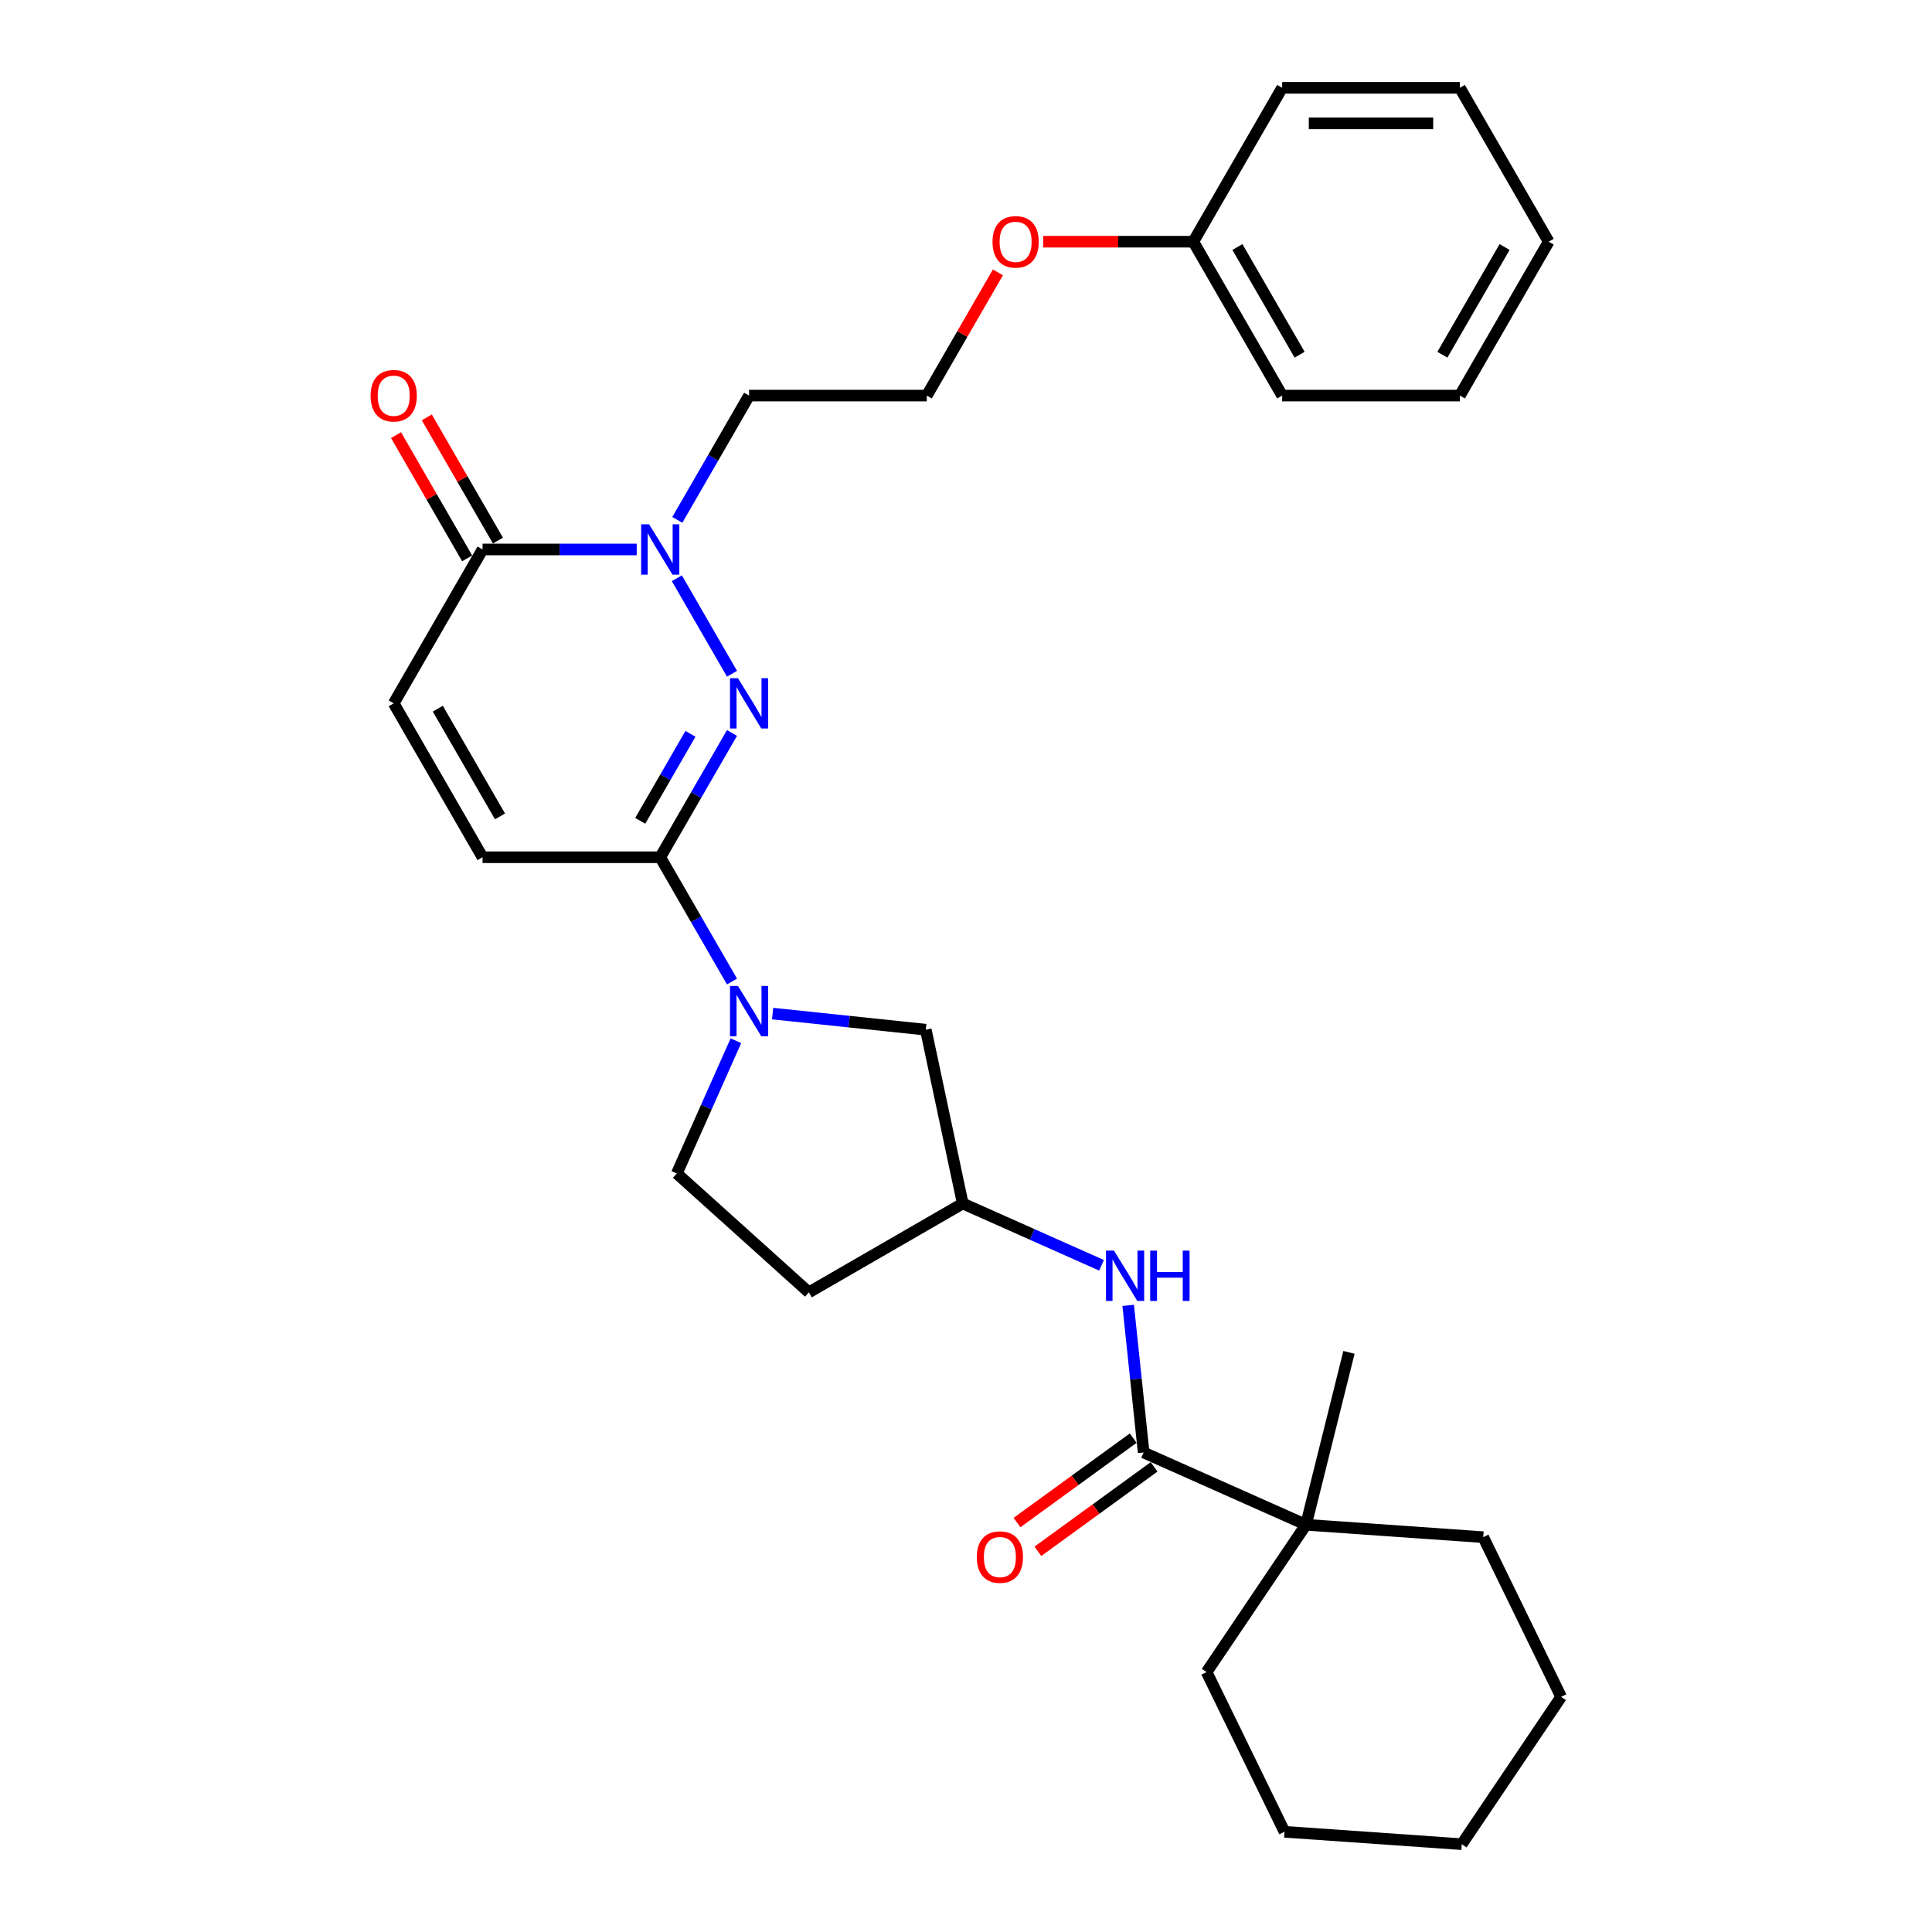 <?xml version='1.0' encoding='iso-8859-1'?>
<svg version='1.1' baseProfile='full'
              xmlns='http://www.w3.org/2000/svg'
                      xmlns:rdkit='http://www.rdkit.org/xml'
                      xmlns:xlink='http://www.w3.org/1999/xlink'
                  xml:space='preserve'
width='1000px' height='1000px' viewBox='0 0 1000 1000'>
<!-- END OF HEADER -->
<rect style='opacity:1.0;fill:#FFFFFF;stroke:none' width='1000' height='1000' x='0' y='0'> </rect>
<path class='bond-0' d='M 378.879,379.378 L 360.309,411.542' style='fill:none;fill-rule:evenodd;stroke:#0000FF;stroke-width:6px;stroke-linecap:butt;stroke-linejoin:miter;stroke-opacity:1' />
<path class='bond-0' d='M 360.309,411.542 L 341.739,443.706' style='fill:none;fill-rule:evenodd;stroke:#000000;stroke-width:6px;stroke-linecap:butt;stroke-linejoin:miter;stroke-opacity:1' />
<path class='bond-0' d='M 357.378,379.83 L 344.379,402.345' style='fill:none;fill-rule:evenodd;stroke:#0000FF;stroke-width:6px;stroke-linecap:butt;stroke-linejoin:miter;stroke-opacity:1' />
<path class='bond-0' d='M 344.379,402.345 L 331.38,424.859' style='fill:none;fill-rule:evenodd;stroke:#000000;stroke-width:6px;stroke-linecap:butt;stroke-linejoin:miter;stroke-opacity:1' />
<path class='bond-1' d='M 378.879,348.733 L 350.33,299.286' style='fill:none;fill-rule:evenodd;stroke:#0000FF;stroke-width:6px;stroke-linecap:butt;stroke-linejoin:miter;stroke-opacity:1' />
<path class='bond-2' d='M 341.739,443.706 L 360.309,475.87' style='fill:none;fill-rule:evenodd;stroke:#000000;stroke-width:6px;stroke-linecap:butt;stroke-linejoin:miter;stroke-opacity:1' />
<path class='bond-2' d='M 360.309,475.87 L 378.879,508.033' style='fill:none;fill-rule:evenodd;stroke:#0000FF;stroke-width:6px;stroke-linecap:butt;stroke-linejoin:miter;stroke-opacity:1' />
<path class='bond-5' d='M 341.739,443.706 L 249.767,443.706' style='fill:none;fill-rule:evenodd;stroke:#000000;stroke-width:6px;stroke-linecap:butt;stroke-linejoin:miter;stroke-opacity:1' />
<path class='bond-3' d='M 329.562,284.405 L 289.665,284.405' style='fill:none;fill-rule:evenodd;stroke:#0000FF;stroke-width:6px;stroke-linecap:butt;stroke-linejoin:miter;stroke-opacity:1' />
<path class='bond-3' d='M 289.665,284.405 L 249.767,284.405' style='fill:none;fill-rule:evenodd;stroke:#000000;stroke-width:6px;stroke-linecap:butt;stroke-linejoin:miter;stroke-opacity:1' />
<path class='bond-14' d='M 350.586,269.083 L 369.156,236.919' style='fill:none;fill-rule:evenodd;stroke:#0000FF;stroke-width:6px;stroke-linecap:butt;stroke-linejoin:miter;stroke-opacity:1' />
<path class='bond-14' d='M 369.156,236.919 L 387.725,204.755' style='fill:none;fill-rule:evenodd;stroke:#000000;stroke-width:6px;stroke-linecap:butt;stroke-linejoin:miter;stroke-opacity:1' />
<path class='bond-9' d='M 399.902,524.636 L 439.548,528.803' style='fill:none;fill-rule:evenodd;stroke:#0000FF;stroke-width:6px;stroke-linecap:butt;stroke-linejoin:miter;stroke-opacity:1' />
<path class='bond-9' d='M 439.548,528.803 L 479.194,532.97' style='fill:none;fill-rule:evenodd;stroke:#000000;stroke-width:6px;stroke-linecap:butt;stroke-linejoin:miter;stroke-opacity:1' />
<path class='bond-10' d='M 380.903,538.679 L 365.61,573.028' style='fill:none;fill-rule:evenodd;stroke:#0000FF;stroke-width:6px;stroke-linecap:butt;stroke-linejoin:miter;stroke-opacity:1' />
<path class='bond-10' d='M 365.61,573.028 L 350.317,607.377' style='fill:none;fill-rule:evenodd;stroke:#000000;stroke-width:6px;stroke-linecap:butt;stroke-linejoin:miter;stroke-opacity:1' />
<path class='bond-6' d='M 249.767,284.405 L 203.781,364.056' style='fill:none;fill-rule:evenodd;stroke:#000000;stroke-width:6px;stroke-linecap:butt;stroke-linejoin:miter;stroke-opacity:1' />
<path class='bond-13' d='M 257.732,279.807 L 239.322,247.919' style='fill:none;fill-rule:evenodd;stroke:#000000;stroke-width:6px;stroke-linecap:butt;stroke-linejoin:miter;stroke-opacity:1' />
<path class='bond-13' d='M 239.322,247.919 L 220.911,216.031' style='fill:none;fill-rule:evenodd;stroke:#FF0000;stroke-width:6px;stroke-linecap:butt;stroke-linejoin:miter;stroke-opacity:1' />
<path class='bond-13' d='M 241.802,289.004 L 223.392,257.116' style='fill:none;fill-rule:evenodd;stroke:#000000;stroke-width:6px;stroke-linecap:butt;stroke-linejoin:miter;stroke-opacity:1' />
<path class='bond-13' d='M 223.392,257.116 L 204.981,225.228' style='fill:none;fill-rule:evenodd;stroke:#FF0000;stroke-width:6px;stroke-linecap:butt;stroke-linejoin:miter;stroke-opacity:1' />
<path class='bond-4' d='M 591.95,751.809 L 587.949,713.736' style='fill:none;fill-rule:evenodd;stroke:#000000;stroke-width:6px;stroke-linecap:butt;stroke-linejoin:miter;stroke-opacity:1' />
<path class='bond-4' d='M 587.949,713.736 L 583.947,675.663' style='fill:none;fill-rule:evenodd;stroke:#0000FF;stroke-width:6px;stroke-linecap:butt;stroke-linejoin:miter;stroke-opacity:1' />
<path class='bond-8' d='M 591.95,751.809 L 675.971,789.217' style='fill:none;fill-rule:evenodd;stroke:#000000;stroke-width:6px;stroke-linecap:butt;stroke-linejoin:miter;stroke-opacity:1' />
<path class='bond-12' d='M 586.544,744.368 L 556.469,766.219' style='fill:none;fill-rule:evenodd;stroke:#000000;stroke-width:6px;stroke-linecap:butt;stroke-linejoin:miter;stroke-opacity:1' />
<path class='bond-12' d='M 556.469,766.219 L 526.393,788.071' style='fill:none;fill-rule:evenodd;stroke:#FF0000;stroke-width:6px;stroke-linecap:butt;stroke-linejoin:miter;stroke-opacity:1' />
<path class='bond-12' d='M 597.356,759.25 L 567.281,781.101' style='fill:none;fill-rule:evenodd;stroke:#000000;stroke-width:6px;stroke-linecap:butt;stroke-linejoin:miter;stroke-opacity:1' />
<path class='bond-12' d='M 567.281,781.101 L 537.205,802.952' style='fill:none;fill-rule:evenodd;stroke:#FF0000;stroke-width:6px;stroke-linecap:butt;stroke-linejoin:miter;stroke-opacity:1' />
<path class='bond-30' d='M 249.767,443.706 L 203.781,364.056' style='fill:none;fill-rule:evenodd;stroke:#000000;stroke-width:6px;stroke-linecap:butt;stroke-linejoin:miter;stroke-opacity:1' />
<path class='bond-30' d='M 258.799,422.561 L 226.609,366.806' style='fill:none;fill-rule:evenodd;stroke:#000000;stroke-width:6px;stroke-linecap:butt;stroke-linejoin:miter;stroke-opacity:1' />
<path class='bond-7' d='M 570.159,654.919 L 534.238,638.926' style='fill:none;fill-rule:evenodd;stroke:#0000FF;stroke-width:6px;stroke-linecap:butt;stroke-linejoin:miter;stroke-opacity:1' />
<path class='bond-7' d='M 534.238,638.926 L 498.316,622.932' style='fill:none;fill-rule:evenodd;stroke:#000000;stroke-width:6px;stroke-linecap:butt;stroke-linejoin:miter;stroke-opacity:1' />
<path class='bond-19' d='M 675.971,789.217 L 698.221,699.977' style='fill:none;fill-rule:evenodd;stroke:#000000;stroke-width:6px;stroke-linecap:butt;stroke-linejoin:miter;stroke-opacity:1' />
<path class='bond-20' d='M 675.971,789.217 L 624.541,865.466' style='fill:none;fill-rule:evenodd;stroke:#000000;stroke-width:6px;stroke-linecap:butt;stroke-linejoin:miter;stroke-opacity:1' />
<path class='bond-21' d='M 675.971,789.217 L 767.719,795.633' style='fill:none;fill-rule:evenodd;stroke:#000000;stroke-width:6px;stroke-linecap:butt;stroke-linejoin:miter;stroke-opacity:1' />
<path class='bond-11' d='M 479.194,532.97 L 498.316,622.932' style='fill:none;fill-rule:evenodd;stroke:#000000;stroke-width:6px;stroke-linecap:butt;stroke-linejoin:miter;stroke-opacity:1' />
<path class='bond-15' d='M 350.317,607.377 L 418.666,668.918' style='fill:none;fill-rule:evenodd;stroke:#000000;stroke-width:6px;stroke-linecap:butt;stroke-linejoin:miter;stroke-opacity:1' />
<path class='bond-31' d='M 498.316,622.932 L 418.666,668.918' style='fill:none;fill-rule:evenodd;stroke:#000000;stroke-width:6px;stroke-linecap:butt;stroke-linejoin:miter;stroke-opacity:1' />
<path class='bond-16' d='M 387.725,204.755 L 479.698,204.755' style='fill:none;fill-rule:evenodd;stroke:#000000;stroke-width:6px;stroke-linecap:butt;stroke-linejoin:miter;stroke-opacity:1' />
<path class='bond-17' d='M 479.698,204.755 L 498.108,172.867' style='fill:none;fill-rule:evenodd;stroke:#000000;stroke-width:6px;stroke-linecap:butt;stroke-linejoin:miter;stroke-opacity:1' />
<path class='bond-17' d='M 498.108,172.867 L 516.519,140.979' style='fill:none;fill-rule:evenodd;stroke:#FF0000;stroke-width:6px;stroke-linecap:butt;stroke-linejoin:miter;stroke-opacity:1' />
<path class='bond-18' d='M 539.939,125.105 L 578.798,125.105' style='fill:none;fill-rule:evenodd;stroke:#FF0000;stroke-width:6px;stroke-linecap:butt;stroke-linejoin:miter;stroke-opacity:1' />
<path class='bond-18' d='M 578.798,125.105 L 617.656,125.105' style='fill:none;fill-rule:evenodd;stroke:#000000;stroke-width:6px;stroke-linecap:butt;stroke-linejoin:miter;stroke-opacity:1' />
<path class='bond-22' d='M 617.656,125.105 L 663.642,204.755' style='fill:none;fill-rule:evenodd;stroke:#000000;stroke-width:6px;stroke-linecap:butt;stroke-linejoin:miter;stroke-opacity:1' />
<path class='bond-22' d='M 640.484,127.855 L 672.674,183.61' style='fill:none;fill-rule:evenodd;stroke:#000000;stroke-width:6px;stroke-linecap:butt;stroke-linejoin:miter;stroke-opacity:1' />
<path class='bond-23' d='M 617.656,125.105 L 663.642,45.455' style='fill:none;fill-rule:evenodd;stroke:#000000;stroke-width:6px;stroke-linecap:butt;stroke-linejoin:miter;stroke-opacity:1' />
<path class='bond-24' d='M 624.541,865.466 L 664.859,948.13' style='fill:none;fill-rule:evenodd;stroke:#000000;stroke-width:6px;stroke-linecap:butt;stroke-linejoin:miter;stroke-opacity:1' />
<path class='bond-25' d='M 767.719,795.633 L 808.037,878.297' style='fill:none;fill-rule:evenodd;stroke:#000000;stroke-width:6px;stroke-linecap:butt;stroke-linejoin:miter;stroke-opacity:1' />
<path class='bond-27' d='M 663.642,204.755 L 755.614,204.755' style='fill:none;fill-rule:evenodd;stroke:#000000;stroke-width:6px;stroke-linecap:butt;stroke-linejoin:miter;stroke-opacity:1' />
<path class='bond-26' d='M 663.642,45.455 L 755.614,45.455' style='fill:none;fill-rule:evenodd;stroke:#000000;stroke-width:6px;stroke-linecap:butt;stroke-linejoin:miter;stroke-opacity:1' />
<path class='bond-26' d='M 677.438,63.849 L 741.818,63.849' style='fill:none;fill-rule:evenodd;stroke:#000000;stroke-width:6px;stroke-linecap:butt;stroke-linejoin:miter;stroke-opacity:1' />
<path class='bond-33' d='M 664.859,948.13 L 756.607,954.545' style='fill:none;fill-rule:evenodd;stroke:#000000;stroke-width:6px;stroke-linecap:butt;stroke-linejoin:miter;stroke-opacity:1' />
<path class='bond-29' d='M 808.037,878.297 L 756.607,954.545' style='fill:none;fill-rule:evenodd;stroke:#000000;stroke-width:6px;stroke-linecap:butt;stroke-linejoin:miter;stroke-opacity:1' />
<path class='bond-28' d='M 755.614,45.455 L 801.6,125.105' style='fill:none;fill-rule:evenodd;stroke:#000000;stroke-width:6px;stroke-linecap:butt;stroke-linejoin:miter;stroke-opacity:1' />
<path class='bond-32' d='M 755.614,204.755 L 801.6,125.105' style='fill:none;fill-rule:evenodd;stroke:#000000;stroke-width:6px;stroke-linecap:butt;stroke-linejoin:miter;stroke-opacity:1' />
<path class='bond-32' d='M 746.582,183.61 L 778.772,127.855' style='fill:none;fill-rule:evenodd;stroke:#000000;stroke-width:6px;stroke-linecap:butt;stroke-linejoin:miter;stroke-opacity:1' />
<path  class='atom-0' d='M 381.968 351.032
L 390.503 364.828
Q 391.349 366.189, 392.71 368.654
Q 394.071 371.119, 394.145 371.266
L 394.145 351.032
L 397.603 351.032
L 397.603 377.079
L 394.035 377.079
L 384.874 361.995
Q 383.807 360.229, 382.667 358.206
Q 381.563 356.183, 381.232 355.557
L 381.232 377.079
L 377.848 377.079
L 377.848 351.032
L 381.968 351.032
' fill='#0000FF'/>
<path  class='atom-2' d='M 335.982 271.382
L 344.517 285.178
Q 345.363 286.539, 346.724 289.004
Q 348.085 291.469, 348.159 291.616
L 348.159 271.382
L 351.617 271.382
L 351.617 297.429
L 348.049 297.429
L 338.888 282.345
Q 337.821 280.579, 336.681 278.556
Q 335.577 276.532, 335.246 275.907
L 335.246 297.429
L 331.861 297.429
L 331.861 271.382
L 335.982 271.382
' fill='#0000FF'/>
<path  class='atom-3' d='M 381.968 510.333
L 390.503 524.129
Q 391.349 525.49, 392.71 527.955
Q 394.071 530.419, 394.145 530.567
L 394.145 510.333
L 397.603 510.333
L 397.603 536.379
L 394.035 536.379
L 384.874 521.296
Q 383.807 519.53, 382.667 517.507
Q 381.563 515.483, 381.232 514.858
L 381.232 536.379
L 377.848 536.379
L 377.848 510.333
L 381.968 510.333
' fill='#0000FF'/>
<path  class='atom-8' d='M 576.579 647.317
L 585.114 661.113
Q 585.96 662.474, 587.321 664.939
Q 588.683 667.404, 588.756 667.551
L 588.756 647.317
L 592.214 647.317
L 592.214 673.364
L 588.646 673.364
L 579.485 658.28
Q 578.419 656.515, 577.278 654.491
Q 576.174 652.468, 575.843 651.842
L 575.843 673.364
L 572.459 673.364
L 572.459 647.317
L 576.579 647.317
' fill='#0000FF'/>
<path  class='atom-8' d='M 595.341 647.317
L 598.873 647.317
L 598.873 658.391
L 612.191 658.391
L 612.191 647.317
L 615.722 647.317
L 615.722 673.364
L 612.191 673.364
L 612.191 661.334
L 598.873 661.334
L 598.873 673.364
L 595.341 673.364
L 595.341 647.317
' fill='#0000FF'/>
<path  class='atom-13' d='M 505.587 805.942
Q 505.587 799.688, 508.677 796.193
Q 511.767 792.698, 517.543 792.698
Q 523.319 792.698, 526.409 796.193
Q 529.5 799.688, 529.5 805.942
Q 529.5 812.27, 526.373 815.875
Q 523.246 819.444, 517.543 819.444
Q 511.804 819.444, 508.677 815.875
Q 505.587 812.307, 505.587 805.942
M 517.543 816.501
Q 521.516 816.501, 523.65 813.852
Q 525.821 811.166, 525.821 805.942
Q 525.821 800.829, 523.65 798.253
Q 521.516 795.641, 517.543 795.641
Q 513.57 795.641, 511.4 798.217
Q 509.266 800.792, 509.266 805.942
Q 509.266 811.203, 511.4 813.852
Q 513.57 816.501, 517.543 816.501
' fill='#FF0000'/>
<path  class='atom-14' d='M 191.825 204.829
Q 191.825 198.575, 194.915 195.08
Q 198.005 191.585, 203.781 191.585
Q 209.557 191.585, 212.647 195.08
Q 215.737 198.575, 215.737 204.829
Q 215.737 211.156, 212.61 214.762
Q 209.483 218.33, 203.781 218.33
Q 198.042 218.33, 194.915 214.762
Q 191.825 211.193, 191.825 204.829
M 203.781 215.387
Q 207.754 215.387, 209.888 212.738
Q 212.059 210.053, 212.059 204.829
Q 212.059 199.715, 209.888 197.14
Q 207.754 194.528, 203.781 194.528
Q 199.808 194.528, 197.637 197.103
Q 195.504 199.678, 195.504 204.829
Q 195.504 210.089, 197.637 212.738
Q 199.808 215.387, 203.781 215.387
' fill='#FF0000'/>
<path  class='atom-18' d='M 513.727 125.178
Q 513.727 118.924, 516.818 115.429
Q 519.908 111.934, 525.684 111.934
Q 531.46 111.934, 534.55 115.429
Q 537.64 118.924, 537.64 125.178
Q 537.64 131.506, 534.513 135.111
Q 531.386 138.68, 525.684 138.68
Q 519.945 138.68, 516.818 135.111
Q 513.727 131.543, 513.727 125.178
M 525.684 135.737
Q 529.657 135.737, 531.791 133.088
Q 533.961 130.402, 533.961 125.178
Q 533.961 120.065, 531.791 117.489
Q 529.657 114.877, 525.684 114.877
Q 521.71 114.877, 519.54 117.453
Q 517.406 120.028, 517.406 125.178
Q 517.406 130.439, 519.54 133.088
Q 521.71 135.737, 525.684 135.737
' fill='#FF0000'/>
</svg>
